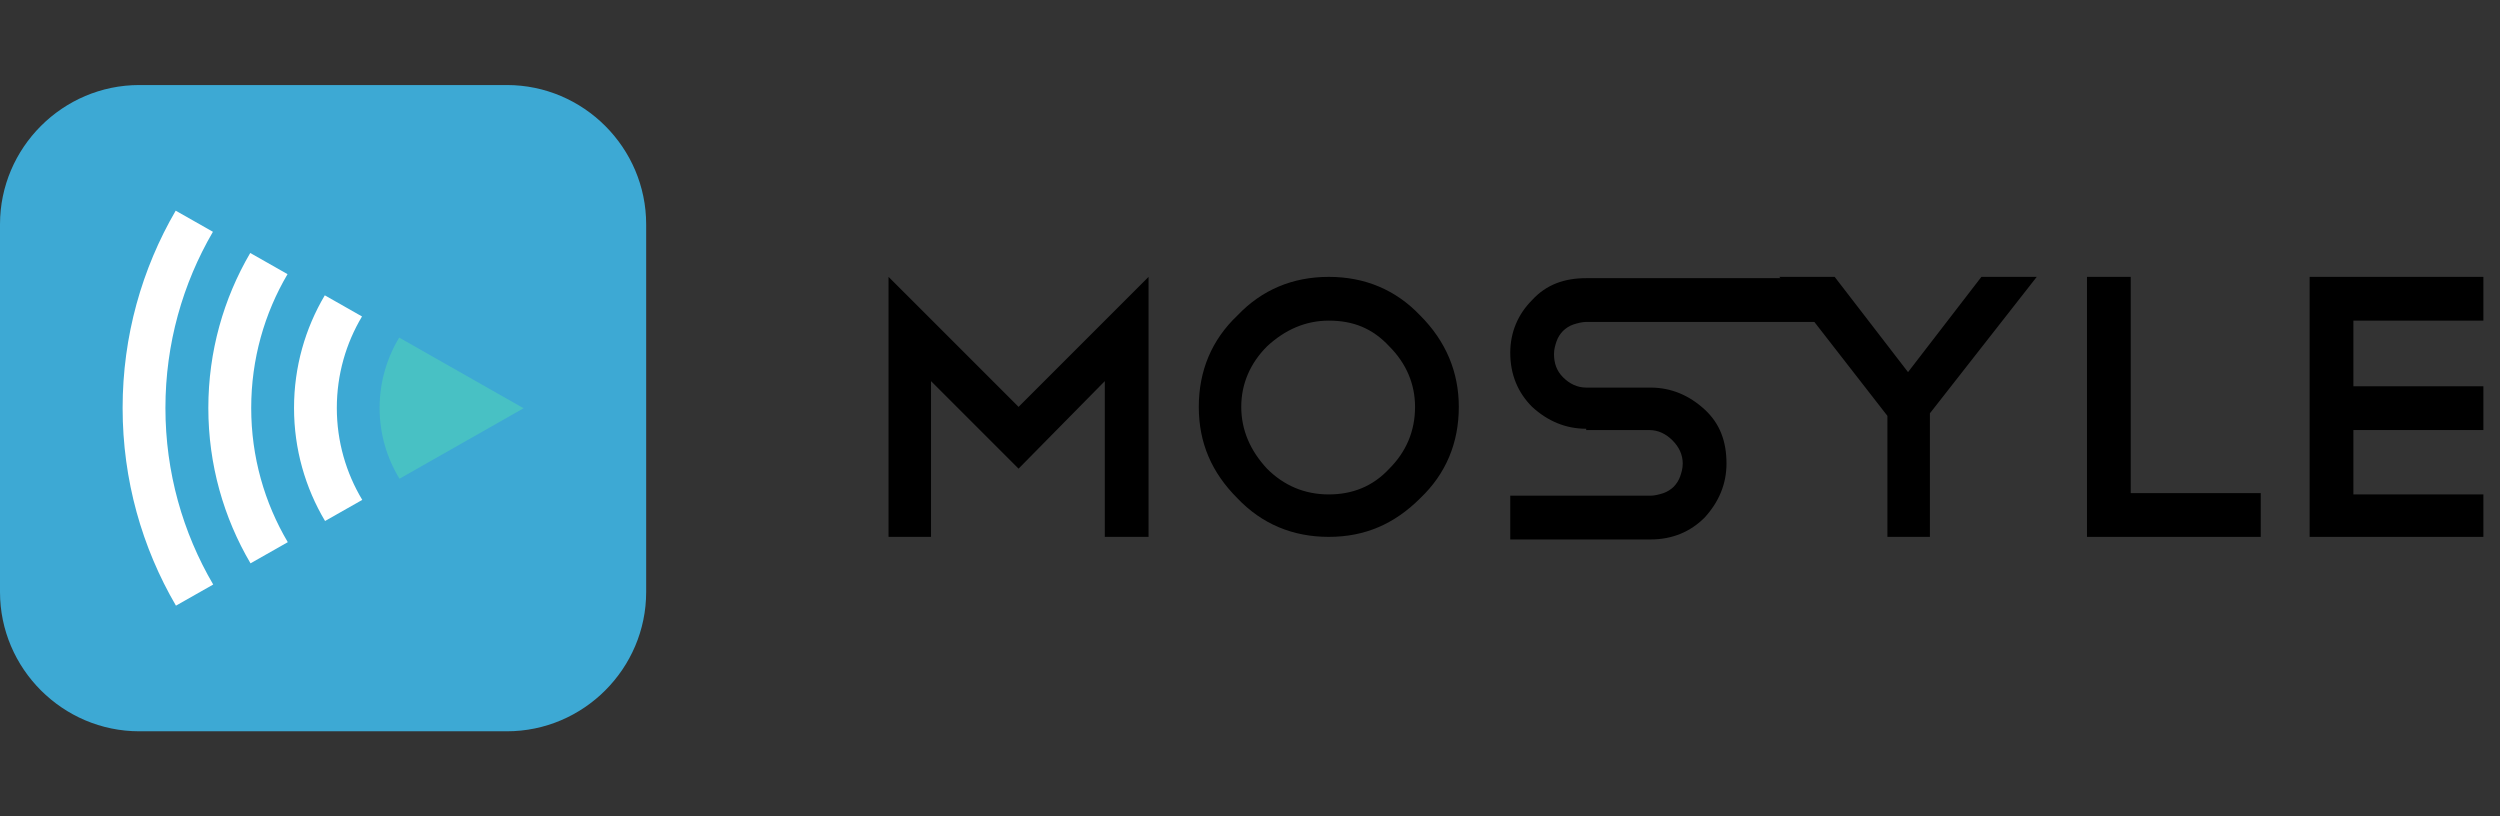 <svg xmlns="http://www.w3.org/2000/svg" width="147" height="48" viewBox="0 0 147 48" fill="none"><rect x="0" y="0" width="147" height="48" fill="#333333" stroke="none"/><path d="M37.995 34.809C37.995 39.314 34.31 43 29.805 43H8.191C3.686 43 0 39.314 0 34.809V13.191C0 8.686 3.686 5 8.191 5H29.804C34.309 5 37.995 8.686 37.995 13.191L37.995 34.809Z" fill="#3DA9D4"></path><path d="M30.787 24.005L23.474 19.851C22.743 21.058 22.321 22.473 22.321 23.987C22.321 25.512 22.749 26.936 23.49 28.149L30.787 24.005Z" fill="#48C1C4"></path><path d="M21.301 29.393C20.352 27.813 19.805 25.965 19.805 23.987C19.805 22.021 20.346 20.182 21.286 18.608L19.098 17.365C17.949 19.305 17.289 21.569 17.289 23.987C17.289 26.416 17.955 28.689 19.113 30.635L21.301 29.393Z" fill="white"></path><path d="M16.922 31.88C15.555 29.567 14.771 26.869 14.771 23.987C14.771 21.116 15.549 18.428 16.907 16.12L14.714 14.875C13.148 17.55 12.25 20.663 12.25 23.987C12.25 27.321 13.154 30.444 14.73 33.124L16.922 31.88Z" fill="white"></path><path d="M12.536 34.37C10.751 31.322 9.727 27.774 9.727 23.987C9.727 20.21 10.745 16.672 12.52 13.63L10.331 12.387C8.347 15.796 7.21 19.759 7.21 23.987C7.21 28.226 8.353 32.198 10.346 35.613L12.536 34.37Z" fill="white"></path><path d="M54.744 22.411V31.569H52.246V16.28L59.891 23.924L67.535 16.28V31.569H64.962V22.41L59.891 27.557L54.744 22.411Z" fill="black"></path><path d="M78.133 16.28C80.252 16.28 82.069 17.037 83.507 18.55C85.021 20.064 85.778 21.881 85.778 23.924C85.778 26.043 85.021 27.86 83.507 29.298C81.993 30.812 80.252 31.568 78.133 31.568C76.014 31.568 74.198 30.811 72.759 29.298C71.246 27.784 70.489 26.043 70.489 23.924C70.489 21.805 71.246 19.988 72.759 18.551C74.198 17.037 76.014 16.28 78.133 16.28ZM78.133 18.853C76.771 18.853 75.56 19.383 74.5 20.367C73.517 21.351 72.986 22.562 72.986 23.924C72.986 25.288 73.516 26.498 74.5 27.558C75.484 28.542 76.695 29.072 78.133 29.072C79.496 29.072 80.707 28.618 81.691 27.558C82.674 26.574 83.205 25.363 83.205 23.924C83.205 22.562 82.675 21.352 81.691 20.367C80.707 19.308 79.571 18.853 78.133 18.853Z" fill="black"></path><path d="M93.268 25.211C92.057 25.211 90.998 24.757 90.089 23.924C89.257 23.092 88.803 22.032 88.803 20.746C88.803 19.535 89.257 18.476 90.089 17.642C90.922 16.734 91.981 16.356 93.268 16.356H107.498V18.929H93.268C93.041 18.929 92.739 19.005 92.511 19.081C92.284 19.156 92.057 19.308 91.906 19.459C91.754 19.61 91.603 19.837 91.527 20.064C91.452 20.291 91.376 20.518 91.376 20.821C91.376 21.351 91.527 21.805 91.906 22.184C92.284 22.562 92.738 22.79 93.268 22.79H97.052C98.264 22.79 99.323 23.244 100.231 24.076C101.14 24.909 101.518 25.968 101.518 27.255C101.518 28.466 101.064 29.525 100.231 30.434C99.399 31.266 98.34 31.72 97.052 31.72H88.803V29.147H97.052C97.279 29.147 97.582 29.072 97.809 28.996C98.037 28.92 98.264 28.769 98.416 28.618C98.567 28.466 98.718 28.239 98.794 28.012C98.869 27.785 98.945 27.558 98.945 27.255C98.945 26.726 98.718 26.271 98.34 25.892C97.96 25.514 97.506 25.287 96.976 25.287H93.268L93.268 25.211Z" fill="black"></path><path d="M116.506 16.28H119.76L113.478 24.303V31.569H110.98V24.454L104.623 16.28H107.878L112.192 21.881L116.506 16.28Z" fill="black"></path><path d="M122.714 16.28H125.287V28.995H132.932V31.569H122.714V16.28Z" fill="black"></path><path d="M146.023 16.28V18.853H138.379V22.713H146.023V25.286H138.379V29.071H146.023V31.569H135.806V16.28H146.023Z" fill="black"></path></svg>